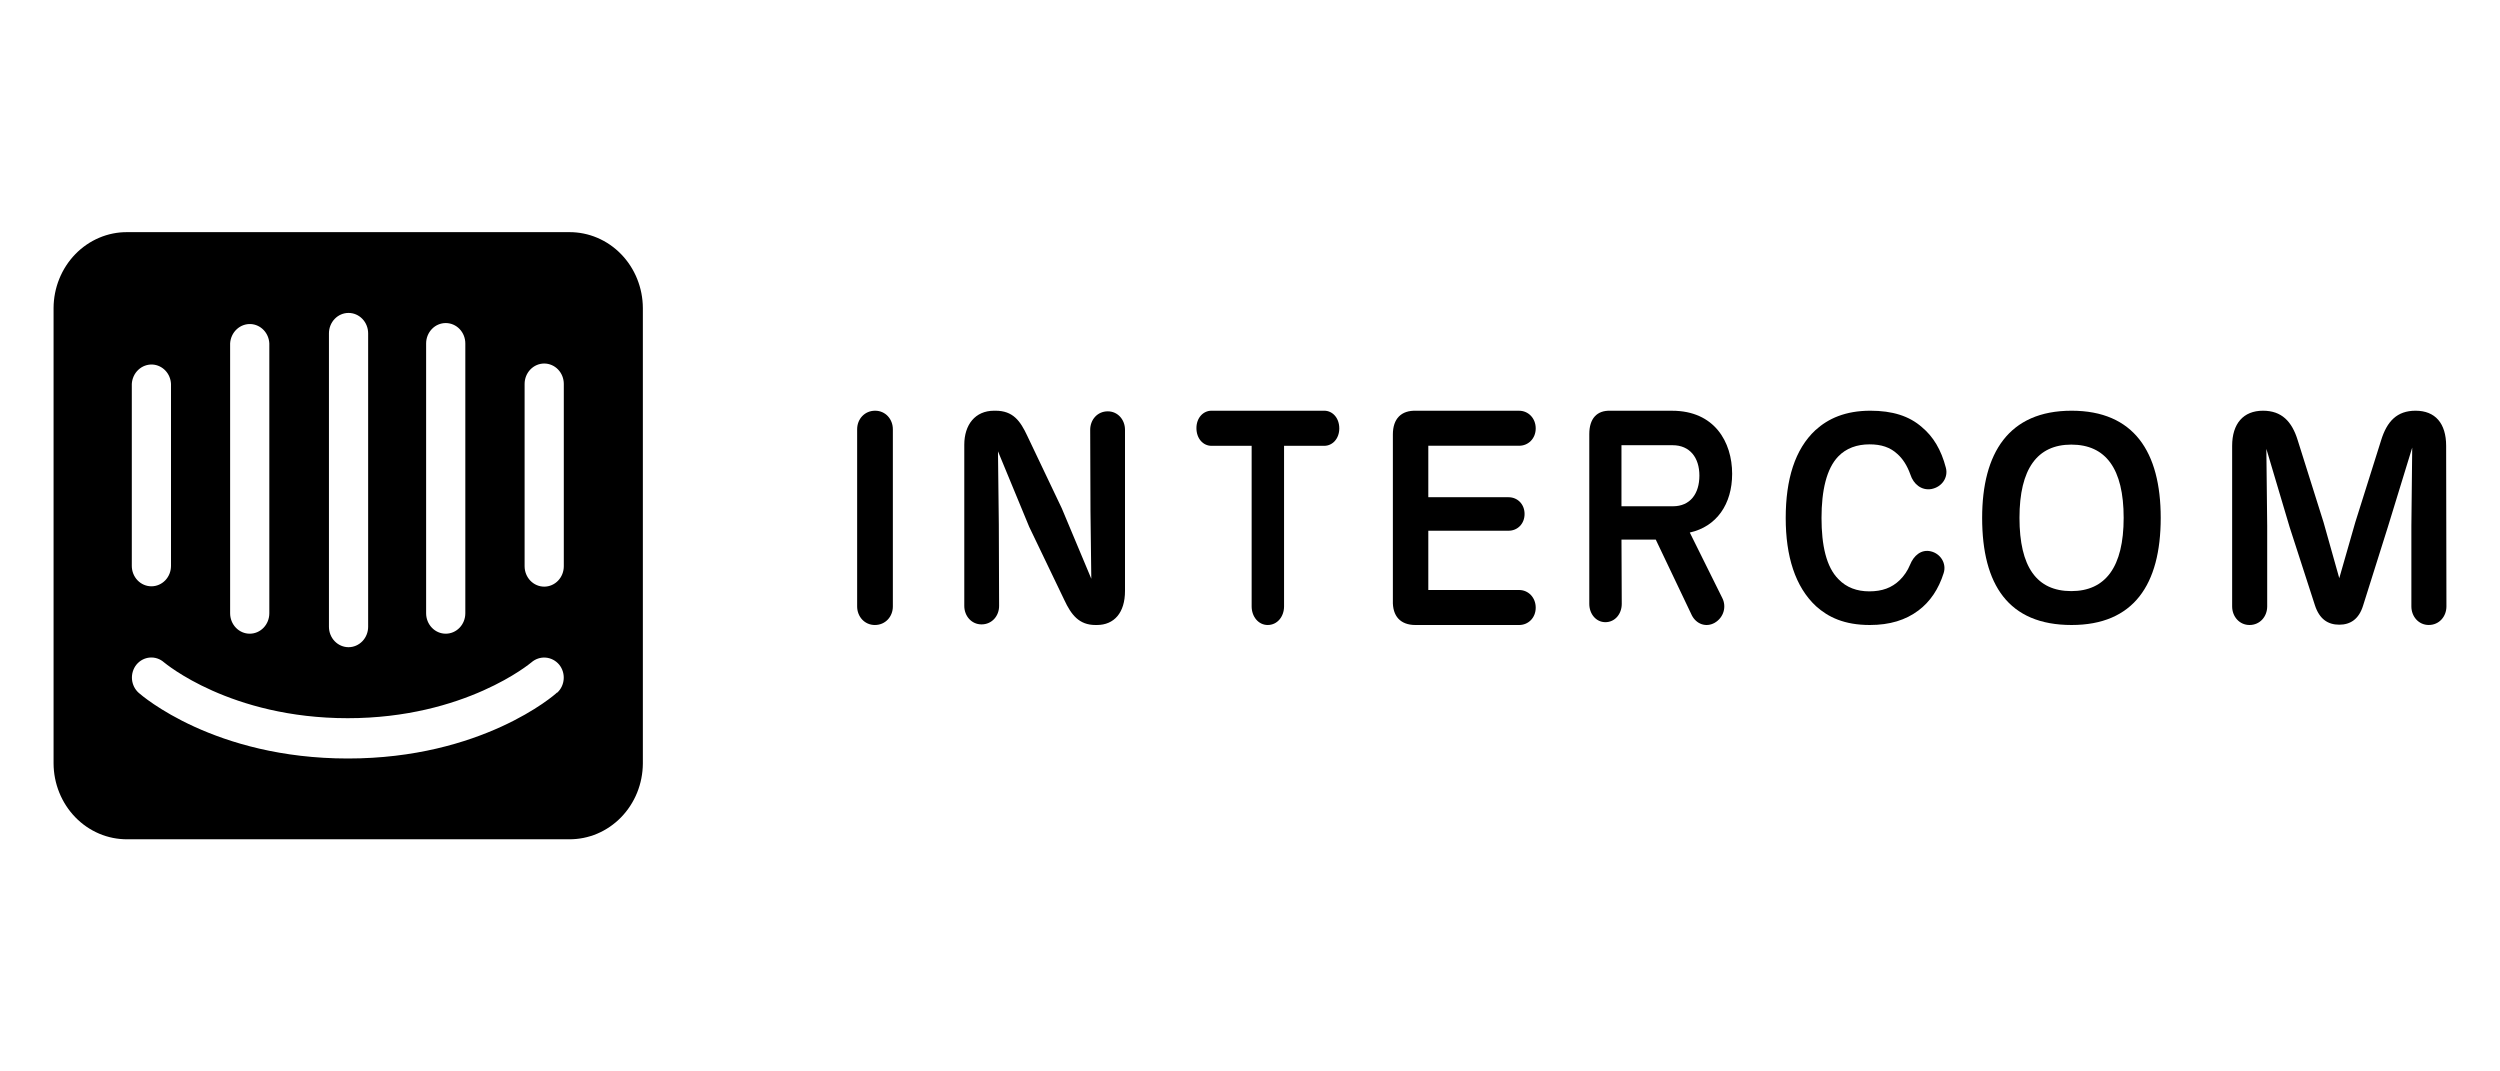 <?xml version="1.0" encoding="UTF-8"?>
<svg width="140px" height="60px" viewBox="0 0 140 60" version="1.1" xmlns="http://www.w3.org/2000/svg" xmlns:xlink="http://www.w3.org/1999/xlink">
    <title>logotype-transparent-black (1)</title>
    <defs>
        <rect id="path-1" x="0" y="0" width="140" height="60"></rect>
    </defs>
    <g id="Page-1" stroke="none" stroke-width="1" fill="none" fill-rule="evenodd">
        <g id="Desktop-HD" transform="translate(-591, -557)">
            <g id="logotype-transparent-black-(1)" transform="translate(591, 557)">
                <mask id="mask-2" fill="white">
                    <use xlink:href="#path-1"></use>
                </mask>
                <g id="Mask"></g>
                <g mask="url(#mask-2)" fill="#000000">
                    <g transform="translate(3, 13)">
                        <path d="M47,20.96 C47,21.531 46.584,22 45.992,22 C45.416,22 45,21.53 45,20.96 L45,11.04 C45,10.469 45.416,10 46.008,10 C46.584,10 47,10.47 47,11.04 L47,20.96 Z" id="Path" fill-rule="evenodd"></path>
                        <path d="M60,11.07 L60,20.094 C60,21.314 59.392,22 58.425,22 L58.347,22 C57.427,22 56.99,21.432 56.6,20.596 L54.634,16.501 L52.887,12.274 L52.934,16.368 L52.95,20.93 C52.95,21.499 52.544,21.966 51.967,21.966 C51.405,21.966 51,21.498 51,20.93 L51,11.906 C51,10.786 51.608,10 52.669,10 L52.747,10 C53.73,10 54.135,10.569 54.526,11.404 L56.46,15.466 L58.113,19.41 L58.067,15.633 L58.051,11.071 C58.051,10.502 58.456,10.035 59.034,10.035 C59.594,10.034 60,10.501 60,11.07 Z" id="Path" fill-rule="evenodd"></path>
                        <path d="M68.907,20.958 C68.907,21.53 68.53,22 67.992,22 C67.47,22 67.092,21.529 67.092,20.958 L67.092,11.966 L64.842,11.966 C64.377,11.966 64,11.562 64,10.974 C64,10.403 64.377,10 64.842,10 L71.158,10 C71.622,10 72,10.404 72,10.991 C72,11.563 71.622,11.966 71.158,11.966 L68.907,11.966 L68.907,20.958 Z" id="Path" fill-rule="evenodd"></path>
                        <path d="M75.001,20.627 L75.001,11.325 C75.001,10.454 75.465,9.968 76.313,10.002 L82.073,10.002 C82.584,10.002 83,10.42 83,10.99 C83,11.56 82.584,11.962 82.073,11.962 L76.985,11.962 L76.985,14.845 L81.48,14.845 C81.977,14.845 82.376,15.23 82.376,15.783 C82.376,16.336 81.977,16.721 81.48,16.721 L76.985,16.721 L76.985,20.04 L82.073,20.04 C82.584,20.04 83,20.458 83,21.028 C83,21.599 82.584,22 82.073,22 L76.265,22 C75.434,22.001 74.97,21.515 75.001,20.627 Z" id="Path" fill-rule="evenodd"></path>
                        <path d="M93.025,21.875 C93.534,21.577 93.694,20.966 93.447,20.487 L91.628,16.822 C93.127,16.491 94,15.236 94,13.535 C94,11.752 93.011,10.002 90.64,10.002 L87.192,10.002 C86.422,9.969 86,10.448 86,11.306 L86,20.818 C86,21.379 86.378,21.842 86.901,21.842 C87.44,21.842 87.818,21.38 87.818,20.818 L87.803,17.218 L89.723,17.218 L91.745,21.462 C91.992,21.941 92.53,22.156 93.025,21.875 Z M90.682,15.351 L87.802,15.351 L87.802,11.932 L90.668,11.932 C91.628,11.932 92.166,12.625 92.166,13.633 C92.166,14.641 91.657,15.351 90.682,15.351 Z" id="Shape" fill-rule="evenodd"></path>
                        <path d="M98.694,20.945 C97.529,19.857 97,18.152 97,16.008 C97,13.848 97.513,12.16 98.664,11.088 C99.379,10.439 100.342,10 101.742,10 C102.97,10 103.918,10.293 104.633,10.926 C105.255,11.445 105.706,12.177 105.97,13.2 C106.109,13.736 105.752,14.271 105.162,14.385 C104.602,14.482 104.152,14.109 103.981,13.573 C103.794,13.054 103.545,12.68 103.25,12.42 C102.846,12.046 102.348,11.884 101.695,11.884 C100.996,11.884 100.389,12.095 99.938,12.565 C99.285,13.247 99.005,14.466 99.005,16.008 C99.005,17.535 99.27,18.753 99.954,19.435 C100.404,19.905 100.996,20.116 101.679,20.116 C102.394,20.116 102.938,19.922 103.389,19.483 C103.622,19.256 103.825,18.964 103.965,18.622 C104.167,18.119 104.587,17.745 105.13,17.876 C105.674,18.006 106.017,18.557 105.845,19.093 C105.565,19.986 105.084,20.701 104.431,21.188 C103.716,21.724 102.83,22 101.711,22 C100.281,22 99.379,21.561 98.694,20.945 Z" id="Path" fill-rule="evenodd"></path>
                        <path d="M113.008,10 C109.491,10 108,12.368 108,16 C108,19.746 109.476,22 113.008,22 C116.476,22 118,19.746 118,16 C118,12.303 116.493,10 113.008,10 Z M112.992,11.898 C114.921,11.898 115.925,13.243 115.925,16 C115.925,18.756 114.904,20.102 112.992,20.102 C111.063,20.102 110.091,18.757 110.091,16 C110.091,13.244 111.095,11.898 112.992,11.898 Z" id="Shape" fill-rule="evenodd"></path>
                        <path d="M134,20.957 C134,21.529 133.592,21.999 133.01,21.999 C132.445,21.999 132.037,21.528 132.037,20.957 L132.037,16.453 L132.084,12.066 L130.717,16.52 L129.335,20.907 C129.1,21.68 128.613,21.983 128,21.983 C127.356,21.983 126.885,21.664 126.634,20.891 L125.22,16.521 L123.916,12.135 L123.963,16.454 L123.963,20.958 C123.963,21.53 123.555,22 122.973,22 C122.408,22 122,21.529 122,20.958 L122,11.967 C122,10.723 122.628,10 123.728,10 C124.765,10 125.346,10.588 125.675,11.664 L127.12,16.252 L127.999,19.378 L128.895,16.252 L130.34,11.664 C130.67,10.588 131.235,10 132.272,10 C133.372,10 133.984,10.706 133.984,11.967 L134,20.957 Z" id="Path" fill-rule="evenodd"></path>
                        <path d="M28.573,18.709 C28.573,19.012 28.458,19.303 28.252,19.518 C28.046,19.732 27.767,19.852 27.476,19.852 C27.185,19.852 26.906,19.732 26.7,19.518 C26.494,19.303 26.378,19.012 26.378,18.709 L26.378,8.5 C26.378,8.197 26.494,7.906 26.7,7.692 C26.906,7.478 27.185,7.357 27.476,7.357 C27.767,7.357 28.046,7.478 28.252,7.692 C28.458,7.906 28.573,8.197 28.573,8.5 L28.573,18.709 Z M28.192,25.783 C28.047,25.934 23.965,29.476 16.482,29.476 C8.998,29.476 4.944,25.953 4.771,25.802 C4.663,25.707 4.573,25.59 4.508,25.459 C4.443,25.327 4.403,25.184 4.391,25.036 C4.38,24.889 4.396,24.74 4.439,24.6 C4.483,24.459 4.552,24.328 4.644,24.215 C4.834,23.987 5.102,23.846 5.391,23.823 C5.68,23.8 5.966,23.897 6.186,24.093 C6.25,24.14 9.896,27.219 16.473,27.219 C23.049,27.219 26.723,24.121 26.759,24.093 C26.982,23.899 27.269,23.803 27.559,23.826 C27.848,23.849 28.118,23.989 28.31,24.215 C28.495,24.44 28.588,24.732 28.567,25.027 C28.547,25.323 28.416,25.598 28.201,25.793 L28.192,25.783 Z M4.381,8.5 C4.398,8.196 4.529,7.911 4.747,7.708 C4.964,7.504 5.25,7.399 5.542,7.414 C5.813,7.43 6.069,7.55 6.26,7.75 C6.451,7.951 6.563,8.218 6.576,8.5 L6.576,18.691 C6.576,18.994 6.461,19.284 6.255,19.499 C6.049,19.713 5.77,19.833 5.479,19.833 C5.188,19.833 4.909,19.713 4.703,19.499 C4.497,19.284 4.381,18.994 4.381,18.691 L4.381,8.5 Z M9.887,6.233 C9.904,5.929 10.035,5.644 10.253,5.441 C10.47,5.237 10.756,5.132 11.048,5.147 C11.319,5.163 11.575,5.283 11.766,5.484 C11.957,5.684 12.069,5.951 12.082,6.233 L12.082,21.344 C12.082,21.647 11.967,21.938 11.761,22.152 C11.555,22.367 11.276,22.487 10.985,22.487 C10.694,22.487 10.415,22.367 10.209,22.152 C10.003,21.938 9.887,21.647 9.887,21.344 L9.887,6.233 Z M15.421,5.667 C15.421,5.364 15.536,5.073 15.742,4.859 C15.948,4.644 16.227,4.524 16.518,4.524 C16.809,4.524 17.088,4.644 17.294,4.859 C17.5,5.073 17.616,5.364 17.616,5.667 L17.616,22.1 C17.616,22.403 17.5,22.694 17.294,22.908 C17.088,23.122 16.809,23.243 16.518,23.243 C16.227,23.243 15.948,23.122 15.742,22.908 C15.536,22.694 15.421,22.403 15.421,22.1 L15.421,5.667 Z M20.863,6.233 C20.863,5.93 20.979,5.64 21.185,5.425 C21.39,5.211 21.67,5.091 21.961,5.091 C22.252,5.091 22.531,5.211 22.737,5.425 C22.943,5.64 23.058,5.93 23.058,6.233 L23.058,21.344 C23.058,21.647 22.943,21.938 22.737,22.152 C22.531,22.367 22.252,22.487 21.961,22.487 C21.67,22.487 21.39,22.367 21.185,22.152 C20.979,21.938 20.863,21.647 20.863,21.344 L20.863,6.233 Z M28.873,9.11211492e-05 L4.127,9.11211492e-05 C3.588,-0.004 3.053,0.103 2.554,0.315 C2.055,0.527 1.6,0.839 1.217,1.234 C0.834,1.629 0.529,2.098 0.32,2.616 C0.111,3.133 0.002,3.689 0,4.25 L0,29.75 C0.002,30.311 0.111,30.867 0.32,31.384 C0.529,31.902 0.834,32.371 1.217,32.766 C1.6,33.161 2.055,33.473 2.554,33.685 C3.053,33.897 3.588,34.003 4.127,34 L28.873,34 C29.411,34.003 29.945,33.897 30.444,33.686 C30.943,33.475 31.397,33.163 31.78,32.77 C32.163,32.376 32.468,31.907 32.678,31.391 C32.887,30.874 32.996,30.32 33,29.759 L33,4.25 C32.998,3.69 32.889,3.135 32.681,2.618 C32.473,2.101 32.169,1.632 31.786,1.237 C31.404,0.842 30.951,0.53 30.452,0.318 C29.954,0.106 29.42,-0.002 28.882,9.11211492e-05" id="Shape" fill-rule="nonzero"></path>
                    </g>
                </g>
            </g>
        </g>
    </g>
</svg>
